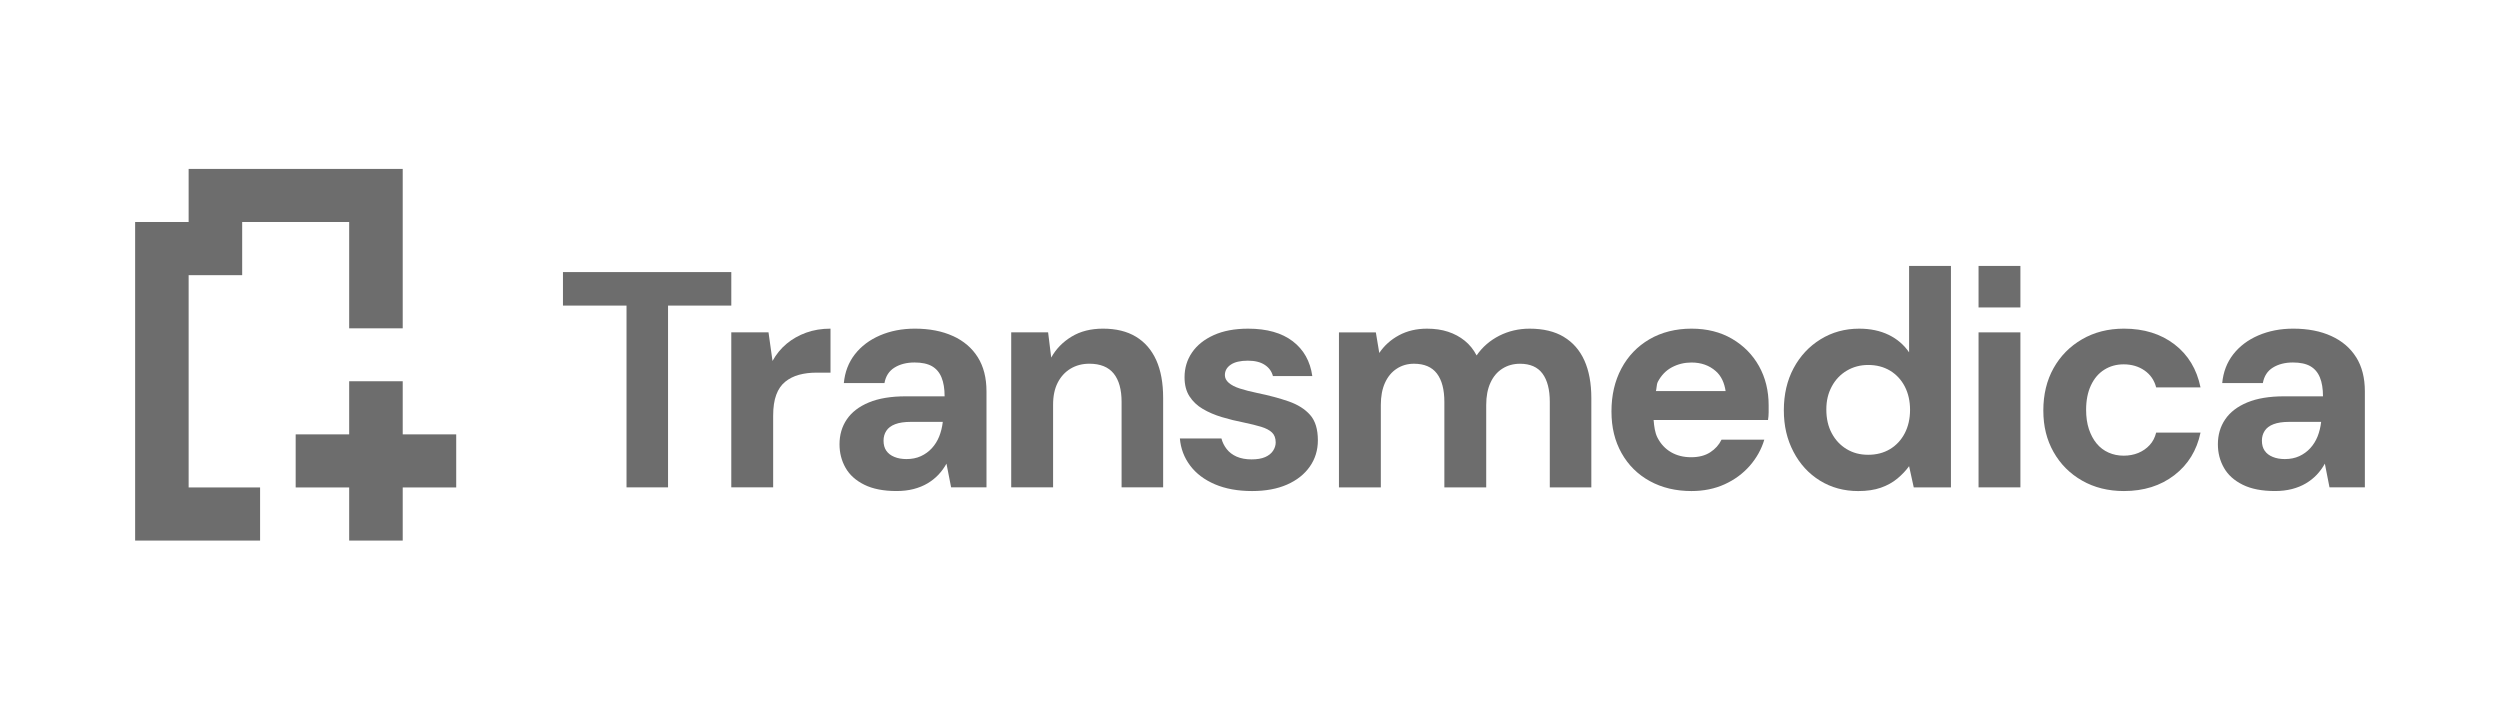 <svg width="148" height="42" viewBox="0 0 148 42" fill="none" xmlns="http://www.w3.org/2000/svg">
<path fill-rule="evenodd" clip-rule="evenodd" d="M111.807 19.822C112.309 20.065 112.712 20.411 113.018 20.859V15.743H115.496V28.853H113.294L113.018 27.597C112.835 27.852 112.606 28.095 112.33 28.326C112.055 28.556 111.728 28.738 111.348 28.872C110.97 29.005 110.521 29.071 110.009 29.071C109.164 29.071 108.409 28.865 107.741 28.453C107.074 28.04 106.551 27.47 106.172 26.741C105.792 26.013 105.603 25.218 105.603 24.283C105.603 23.348 105.796 22.52 106.181 21.798C106.567 21.075 107.099 20.505 107.778 20.086C108.457 19.667 109.219 19.457 110.063 19.457C110.724 19.457 111.305 19.579 111.807 19.822ZM111.891 26.587C112.263 26.361 112.553 26.049 112.762 25.648C112.969 25.248 113.075 24.785 113.075 24.264C113.075 23.743 112.97 23.281 112.763 22.881C112.554 22.48 112.264 22.168 111.892 21.942C111.517 21.718 111.087 21.606 110.597 21.606C110.131 21.606 109.71 21.718 109.331 21.942C108.951 22.168 108.654 22.48 108.44 22.881C108.226 23.281 108.119 23.712 108.119 24.246C108.119 24.781 108.225 25.248 108.44 25.648C108.654 26.049 108.947 26.361 109.321 26.587C109.694 26.811 110.106 26.923 110.596 26.923C111.086 26.923 111.517 26.811 111.891 26.587Z" fill="#6D6D6D"/>
<path d="M33.327 16.107H43.293V18.091H39.548V28.852H37.09V18.091H33.327V16.107Z" fill="#6D6D6D"/>
<path d="M45.733 21.369C45.955 20.968 46.232 20.628 46.57 20.349H46.568C46.904 20.07 47.29 19.851 47.723 19.694C48.158 19.536 48.638 19.456 49.166 19.456V22.061H48.321C47.953 22.061 47.614 22.103 47.302 22.188C46.991 22.273 46.719 22.41 46.486 22.598C46.254 22.787 46.075 23.044 45.954 23.372C45.832 23.7 45.771 24.113 45.771 24.61V28.852H43.292V19.676H45.496L45.733 21.369Z" fill="#6D6D6D"/>
<path fill-rule="evenodd" clip-rule="evenodd" d="M56.416 19.894C55.78 19.603 55.028 19.456 54.158 19.456C53.4 19.456 52.711 19.591 52.093 19.857C51.475 20.124 50.98 20.498 50.607 20.977C50.234 21.457 50.017 22.024 49.955 22.679H52.36C52.434 22.267 52.632 21.96 52.957 21.76C53.28 21.56 53.676 21.459 54.141 21.459C54.569 21.459 54.912 21.532 55.169 21.677C55.425 21.823 55.615 22.045 55.737 22.342C55.86 22.64 55.921 23.013 55.921 23.462H53.627C52.746 23.462 52.014 23.583 51.434 23.826C50.853 24.068 50.418 24.403 50.131 24.827C49.842 25.252 49.699 25.744 49.699 26.301C49.699 26.812 49.819 27.276 50.057 27.695C50.295 28.114 50.666 28.448 51.168 28.696C51.668 28.945 52.306 29.069 53.076 29.069C53.443 29.069 53.779 29.03 54.085 28.951C54.39 28.872 54.666 28.76 54.912 28.614C55.155 28.469 55.37 28.298 55.554 28.104C55.737 27.91 55.897 27.691 56.031 27.448L56.306 28.85H58.4V23.17C58.4 22.368 58.228 21.695 57.885 21.148C57.542 20.602 57.053 20.183 56.416 19.892V19.894ZM55.811 24.993C55.774 25.296 55.704 25.578 55.6 25.84C55.495 26.1 55.351 26.331 55.169 26.531C54.985 26.732 54.767 26.89 54.517 27.005C54.267 27.12 53.982 27.177 53.663 27.177C53.394 27.177 53.156 27.136 52.948 27.05C52.739 26.966 52.581 26.844 52.471 26.686C52.36 26.529 52.306 26.328 52.306 26.086C52.306 25.867 52.36 25.673 52.471 25.504C52.581 25.334 52.755 25.203 52.994 25.112C53.233 25.021 53.54 24.975 53.921 24.975H55.811V24.993Z" fill="#6D6D6D"/>
<path d="M65.297 19.456C66.069 19.456 66.717 19.614 67.243 19.93C67.769 20.246 68.17 20.707 68.446 21.313C68.722 21.922 68.858 22.667 68.858 23.553V28.852H66.398V23.79C66.398 23.062 66.244 22.504 65.932 22.115C65.619 21.727 65.138 21.532 64.49 21.532C64.074 21.532 63.704 21.629 63.379 21.823C63.056 22.017 62.802 22.294 62.617 22.652C62.434 23.01 62.343 23.443 62.343 23.953V28.852H59.864V19.675H62.048L62.232 21.168C62.514 20.659 62.914 20.246 63.435 19.93C63.954 19.614 64.576 19.456 65.297 19.456Z" fill="#6D6D6D"/>
<path d="M76.293 23.764C75.754 23.576 75.13 23.409 74.421 23.263C74.017 23.178 73.674 23.09 73.394 22.999C73.112 22.908 72.895 22.796 72.742 22.662C72.589 22.529 72.513 22.378 72.513 22.207C72.513 21.953 72.629 21.746 72.862 21.588C73.093 21.431 73.431 21.352 73.871 21.352C74.287 21.352 74.62 21.433 74.871 21.598C75.122 21.761 75.284 21.983 75.357 22.262H77.688C77.565 21.388 77.181 20.702 76.533 20.204C75.883 19.707 75.001 19.457 73.889 19.457C73.093 19.457 72.414 19.585 71.851 19.84C71.289 20.095 70.861 20.438 70.567 20.869C70.273 21.3 70.125 21.788 70.125 22.335C70.125 22.784 70.222 23.16 70.418 23.464C70.615 23.767 70.877 24.016 71.209 24.211C71.538 24.405 71.914 24.566 72.336 24.693C72.759 24.821 73.19 24.926 73.63 25.012C74.035 25.096 74.377 25.182 74.659 25.266C74.939 25.351 75.155 25.464 75.301 25.603C75.448 25.743 75.521 25.94 75.521 26.195C75.521 26.365 75.468 26.529 75.365 26.686C75.261 26.844 75.105 26.969 74.896 27.06C74.689 27.151 74.419 27.196 74.088 27.196C73.757 27.196 73.453 27.141 73.207 27.032C72.963 26.923 72.767 26.774 72.621 26.586C72.474 26.398 72.369 26.189 72.309 25.958H69.849C69.898 26.552 70.1 27.086 70.454 27.559C70.809 28.033 71.299 28.403 71.923 28.67C72.548 28.937 73.282 29.07 74.125 29.07C74.922 29.07 75.61 28.943 76.19 28.689C76.772 28.433 77.221 28.078 77.54 27.623C77.859 27.168 78.018 26.649 78.018 26.066C78.018 25.41 77.865 24.91 77.559 24.564C77.253 24.218 76.832 23.953 76.293 23.764Z" fill="#6D6D6D"/>
<path d="M90.554 19.457C91.362 19.457 92.034 19.618 92.573 19.94V19.942C93.111 20.264 93.519 20.728 93.793 21.334C94.069 21.942 94.207 22.688 94.207 23.574V28.854H91.748V23.792C91.748 23.064 91.604 22.506 91.316 22.117C91.029 21.729 90.585 21.534 89.986 21.534C89.593 21.534 89.244 21.631 88.939 21.825C88.632 22.019 88.398 22.299 88.233 22.662C88.066 23.027 87.984 23.464 87.984 23.974V28.854H85.506V23.792C85.506 23.063 85.36 22.505 85.067 22.116C84.772 21.728 84.319 21.533 83.708 21.533C83.328 21.533 82.989 21.63 82.689 21.825C82.39 22.019 82.157 22.298 81.992 22.662C81.826 23.026 81.745 23.463 81.745 23.973V28.853H79.266V19.677H81.45L81.653 20.896C81.946 20.46 82.334 20.11 82.817 19.849C83.302 19.588 83.855 19.457 84.479 19.457C84.944 19.457 85.36 19.518 85.727 19.64C86.094 19.76 86.421 19.936 86.709 20.168C86.996 20.399 87.232 20.69 87.415 21.042C87.758 20.544 88.206 20.156 88.755 19.876C89.306 19.597 89.906 19.457 90.554 19.457Z" fill="#6D6D6D"/>
<path fill-rule="evenodd" clip-rule="evenodd" d="M102.538 20.058C101.853 19.657 101.052 19.456 100.134 19.456C99.216 19.456 98.362 19.666 97.647 20.085C96.931 20.504 96.377 21.081 95.987 21.815C95.595 22.55 95.399 23.396 95.399 24.355C95.399 25.313 95.598 26.111 95.995 26.822C96.393 27.532 96.949 28.085 97.666 28.479C98.381 28.873 99.204 29.07 100.134 29.07C100.855 29.07 101.51 28.937 102.098 28.67C102.684 28.403 103.179 28.039 103.584 27.578C103.987 27.116 104.276 26.601 104.446 26.03H101.914C101.766 26.334 101.543 26.583 101.244 26.776C100.944 26.971 100.569 27.068 100.116 27.068C99.663 27.068 99.265 26.968 98.922 26.768C98.58 26.567 98.314 26.282 98.124 25.912C97.971 25.614 97.925 25.245 97.894 24.865H104.667C104.691 24.708 104.704 24.552 104.704 24.401V23.991C104.704 23.129 104.513 22.359 104.135 21.678C103.754 20.998 103.223 20.459 102.538 20.058ZM98.069 22.925C98.084 22.809 98.098 22.693 98.142 22.607C98.345 22.219 98.624 21.931 98.977 21.743C99.332 21.555 99.718 21.461 100.134 21.461C100.709 21.461 101.19 21.631 101.574 21.971C101.906 22.263 102.083 22.67 102.156 23.151H98.031C98.05 23.082 98.059 23.003 98.069 22.925Z" fill="#6D6D6D"/>
<path d="M119.608 19.676H117.13V28.852H119.608V19.676Z" fill="#6D6D6D"/>
<path d="M125.719 21.569C125.291 21.569 124.908 21.676 124.572 21.888C124.234 22.1 123.971 22.41 123.782 22.815C123.592 23.222 123.498 23.705 123.498 24.263C123.498 24.688 123.552 25.068 123.662 25.401C123.774 25.735 123.925 26.02 124.121 26.257C124.317 26.493 124.553 26.673 124.829 26.794C125.104 26.916 125.403 26.976 125.72 26.976C126.036 26.976 126.328 26.921 126.591 26.813C126.853 26.703 127.077 26.548 127.26 26.348C127.445 26.148 127.572 25.902 127.645 25.611H130.271C130.05 26.667 129.533 27.507 128.719 28.133C127.905 28.758 126.911 29.07 125.737 29.07C124.806 29.07 123.981 28.864 123.259 28.452C122.537 28.04 121.975 27.475 121.57 26.758C121.167 26.042 120.965 25.247 120.965 24.3C120.965 23.354 121.167 22.519 121.57 21.797C121.975 21.074 122.537 20.504 123.259 20.085C123.981 19.666 124.806 19.456 125.737 19.456C126.923 19.456 127.921 19.766 128.729 20.385C129.536 21.005 130.05 21.854 130.271 22.935H127.645C127.535 22.51 127.306 22.176 126.957 21.933C126.608 21.691 126.195 21.569 125.719 21.569Z" fill="#6D6D6D"/>
<path fill-rule="evenodd" clip-rule="evenodd" d="M139.484 21.15C139.142 20.604 138.653 20.185 138.015 19.894C137.38 19.603 136.628 19.456 135.758 19.456C135 19.456 134.311 19.591 133.693 19.857C133.075 20.124 132.58 20.498 132.207 20.977C131.834 21.457 131.617 22.024 131.555 22.679H133.96C134.035 22.267 134.232 21.96 134.557 21.76C134.88 21.56 135.276 21.459 135.741 21.459C136.169 21.459 136.512 21.532 136.769 21.677C137.025 21.823 137.215 22.045 137.337 22.342C137.46 22.64 137.521 23.013 137.521 23.462H135.227C134.346 23.462 133.614 23.583 133.034 23.826C132.453 24.068 132.018 24.403 131.731 24.827C131.442 25.252 131.299 25.744 131.299 26.301C131.299 26.812 131.419 27.276 131.658 27.695C131.895 28.114 132.266 28.448 132.768 28.696C133.268 28.945 133.905 29.069 134.676 29.069C135.043 29.069 135.379 29.03 135.685 28.951C135.991 28.872 136.266 28.76 136.512 28.614C136.755 28.469 136.97 28.298 137.154 28.104C137.337 27.91 137.497 27.691 137.631 27.448L137.906 28.85H140V23.17C140 22.368 139.828 21.695 139.485 21.148L139.484 21.15ZM137.41 24.993C137.374 25.296 137.303 25.578 137.2 25.84C137.095 26.1 136.951 26.331 136.769 26.531C136.585 26.732 136.367 26.89 136.117 27.005C135.867 27.12 135.582 27.177 135.263 27.177C134.994 27.177 134.756 27.136 134.548 27.05C134.339 26.966 134.181 26.844 134.071 26.686C133.96 26.529 133.905 26.328 133.905 26.086C133.905 25.867 133.96 25.673 134.071 25.504C134.181 25.334 134.355 25.203 134.594 25.112C134.833 25.021 135.14 24.975 135.521 24.975H137.411L137.41 24.993Z" fill="#6D6D6D"/>
<path d="M117.13 15.743H119.608V18.201H117.13V15.743Z" fill="#6D6D6D"/>
<path d="M14.337 16.29H11.167V28.857H15.397V32.002H8V13.142H11.167V10H23.841V19.437H20.671V13.142H14.337V16.29Z" fill="#6D6D6D"/>
<path d="M23.841 22.57V25.715H27.008V28.857H23.841V32.002H20.671V28.857H17.504V25.715H20.671V22.57H23.841Z" fill="#6D6D6D"/>
</svg>
